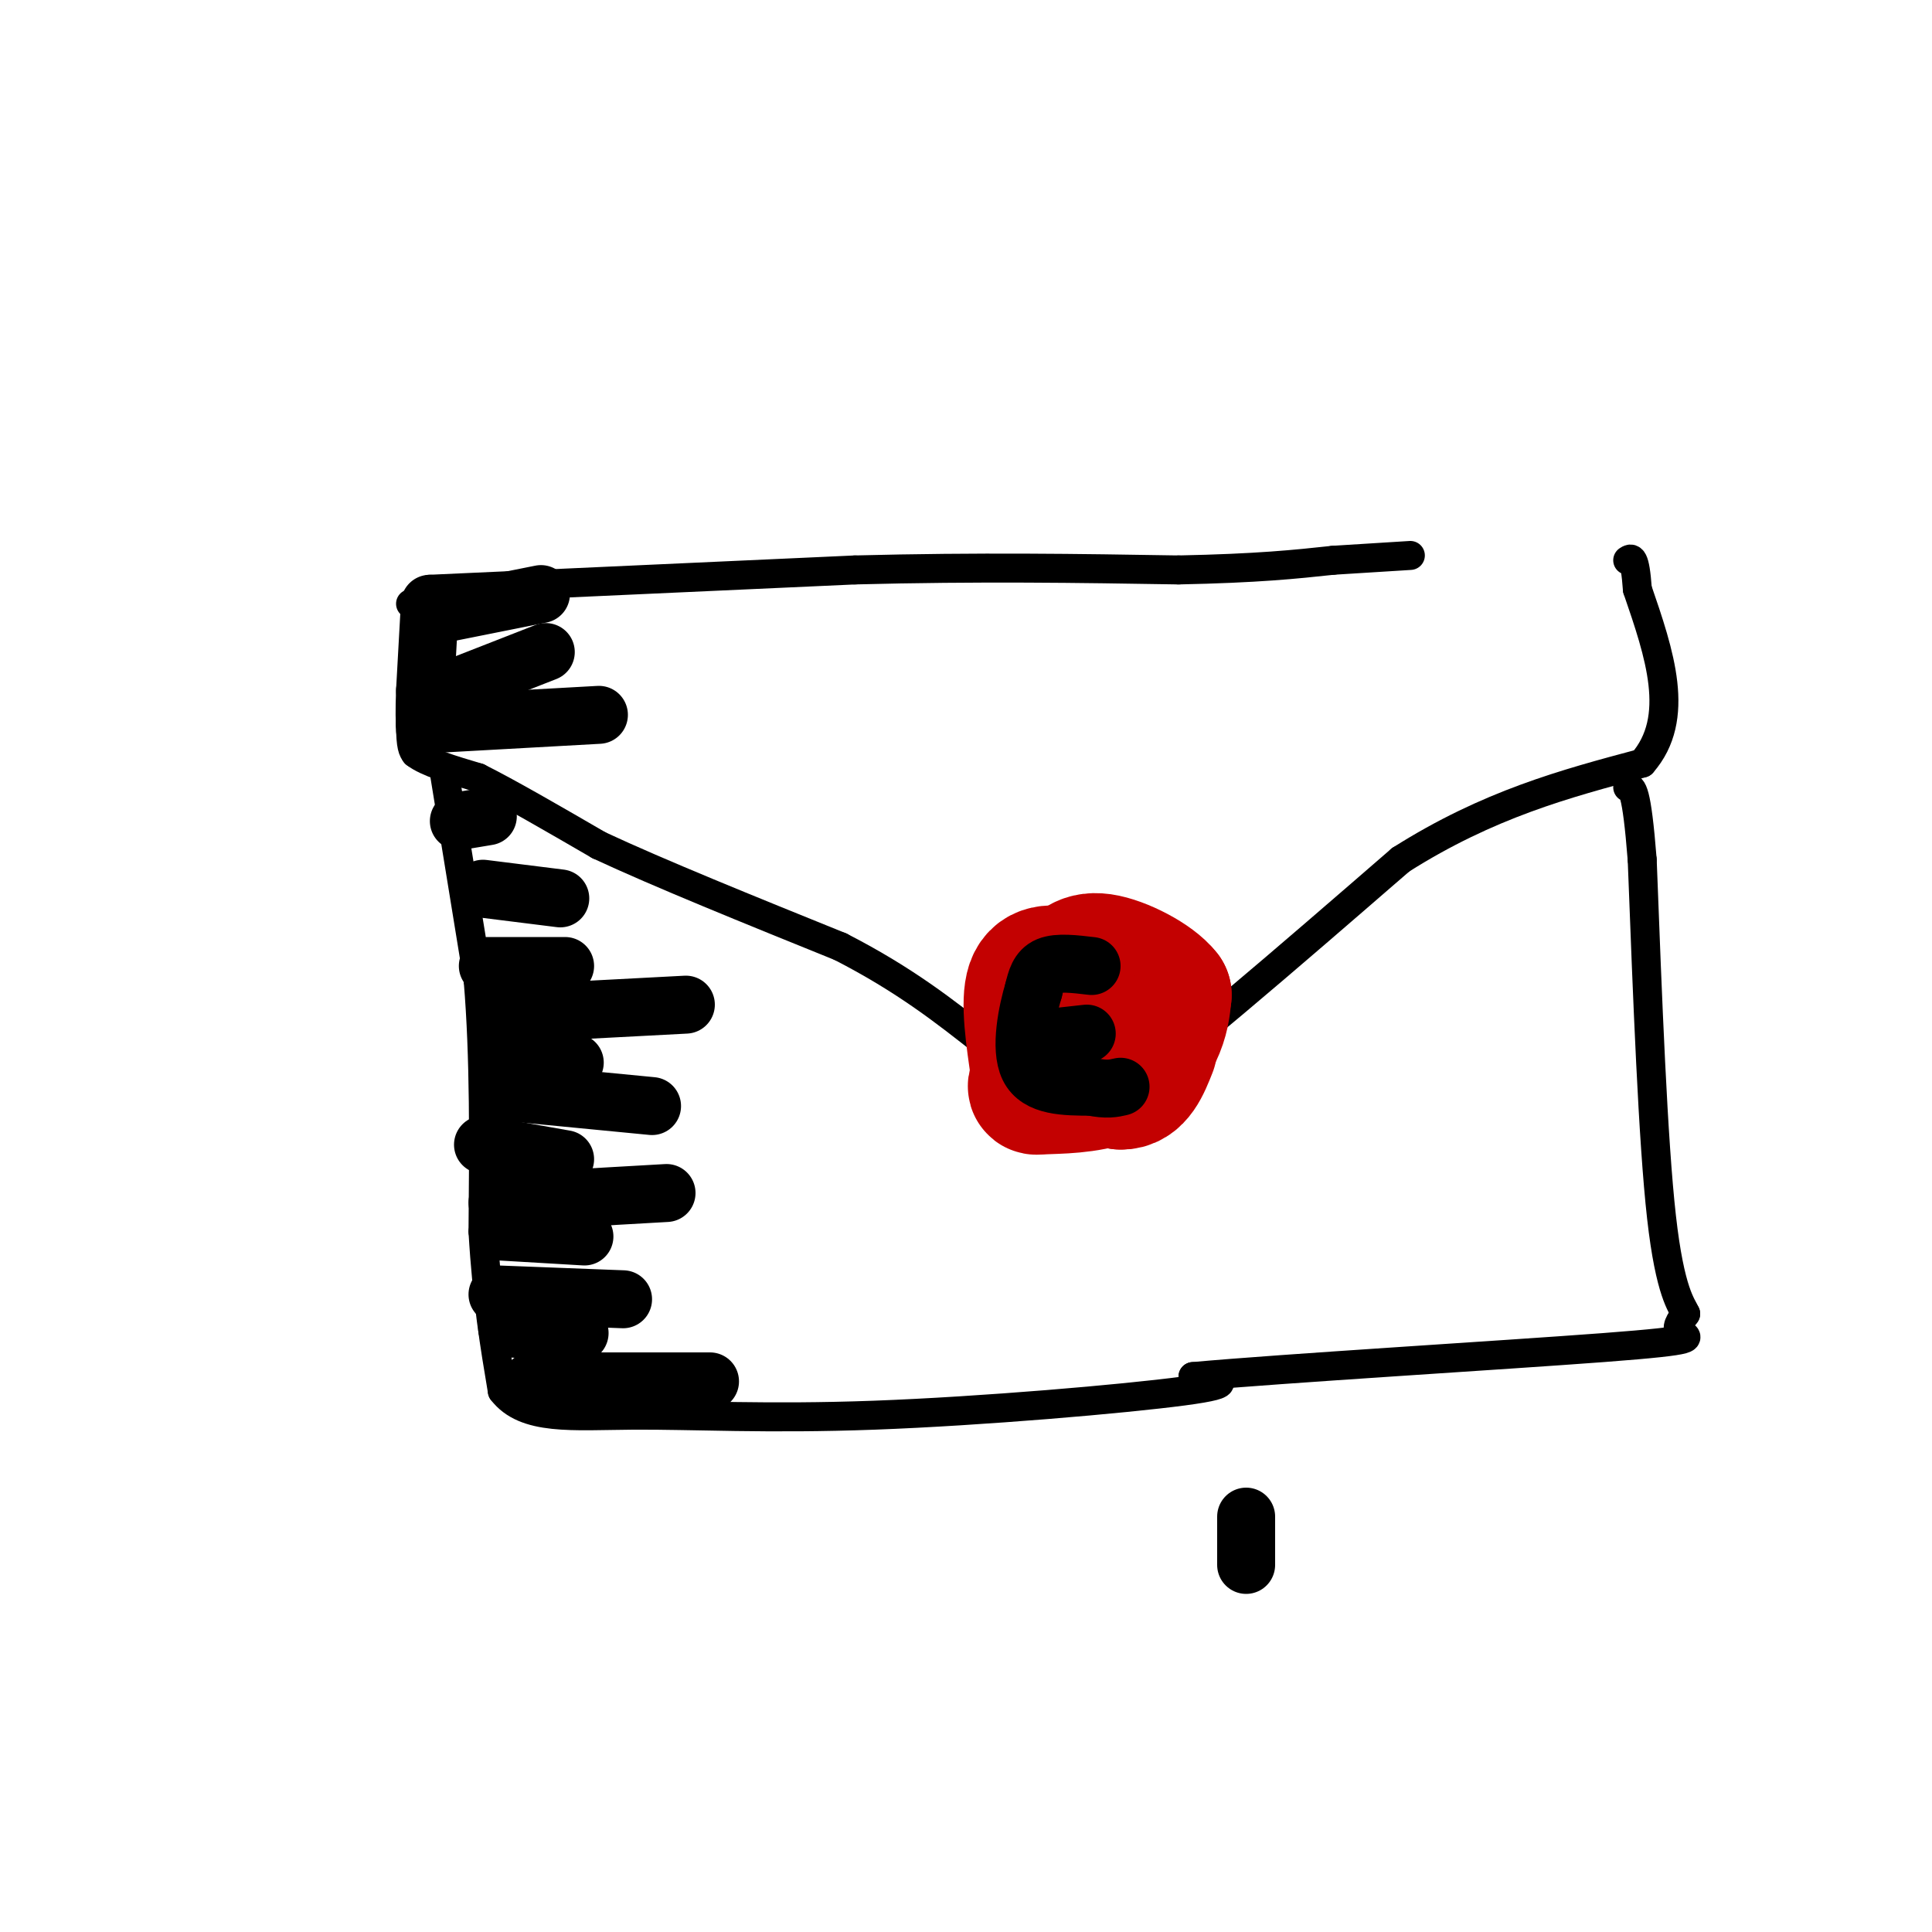 <svg viewBox='0 0 400 400' version='1.1' xmlns='http://www.w3.org/2000/svg' xmlns:xlink='http://www.w3.org/1999/xlink'><g fill='none' stroke='#000000' stroke-width='6' stroke-linecap='round' stroke-linejoin='round'><path d='M89,122c0.000,0.000 88.000,-4.000 88,-4'/><path d='M177,118c25.833,-0.667 46.417,-0.333 67,0'/><path d='M244,118c16.500,-0.333 24.250,-1.167 32,-2'/><path d='M276,116c8.000,-0.500 12.000,-0.750 16,-1'/><path d='M85,125c0.000,0.000 1.000,0.000 1,0'/><path d='M86,125c0.167,0.500 0.083,1.750 0,3'/><path d='M86,128c-0.167,4.167 -0.583,13.083 -1,22'/><path d='M85,150c0.000,4.667 0.500,5.333 1,6'/><path d='M86,156c2.333,1.833 7.667,3.417 13,5'/><path d='M99,161c6.333,3.167 15.667,8.583 25,14'/><path d='M124,175c12.500,5.833 31.250,13.417 50,21'/><path d='M174,196c13.333,6.833 21.667,13.417 30,20'/><path d='M204,216c7.833,4.833 12.417,6.917 17,9'/><path d='M221,225c4.500,1.833 7.250,1.917 10,2'/><path d='M231,227c11.500,-7.833 35.250,-28.417 59,-49'/><path d='M290,178c18.167,-11.500 34.083,-15.750 50,-20'/><path d='M340,158c8.167,-9.333 3.583,-22.667 -1,-36'/><path d='M339,122c-0.500,-7.000 -1.250,-6.500 -2,-6'/><path d='M92,160c0.000,0.000 7.000,43.000 7,43'/><path d='M99,203c1.333,15.833 1.167,33.917 1,52'/><path d='M100,255c0.833,14.167 2.417,23.583 4,33'/><path d='M104,288c4.718,6.167 14.512,5.086 27,5c12.488,-0.086 27.670,0.823 50,0c22.330,-0.823 51.809,-3.378 64,-5c12.191,-1.622 7.096,-2.311 2,-3'/><path d='M247,285c18.595,-1.690 64.083,-4.417 85,-6c20.917,-1.583 17.262,-2.024 16,-3c-1.262,-0.976 -0.131,-2.488 1,-4'/><path d='M349,272c-0.778,-1.778 -3.222,-4.222 -5,-20c-1.778,-15.778 -2.889,-44.889 -4,-74'/><path d='M340,178c-1.167,-14.833 -2.083,-14.917 -3,-15'/></g>
<g fill='none' stroke='#C30101' stroke-width='28' stroke-linecap='round' stroke-linejoin='round'><path d='M222,202c-3.417,-0.667 -6.833,-1.333 -8,2c-1.167,3.333 -0.083,10.667 1,18'/><path d='M215,222c-0.330,3.467 -1.656,3.136 1,3c2.656,-0.136 9.292,-0.075 14,-2c4.708,-1.925 7.488,-5.836 9,-9c1.512,-3.164 1.756,-5.582 2,-8'/><path d='M241,206c-2.267,-2.978 -8.933,-6.422 -13,-7c-4.067,-0.578 -5.533,1.711 -7,4'/><path d='M221,203c-2.111,3.156 -3.889,9.044 -2,13c1.889,3.956 7.444,5.978 13,8'/><path d='M232,224c3.167,0.167 4.583,-3.417 6,-7'/></g>
<g fill='none' stroke='#000000' stroke-width='12' stroke-linecap='round' stroke-linejoin='round'><path d='M226,200c-3.500,-0.417 -7.000,-0.833 -9,0c-2.000,0.833 -2.500,2.917 -3,5'/><path d='M214,205c-1.267,4.156 -2.933,12.044 -1,16c1.933,3.956 7.467,3.978 13,4'/><path d='M226,225c3.167,0.667 4.583,0.333 6,0'/><path d='M216,215c0.000,0.000 9.000,-1.000 9,-1'/><path d='M89,125c0.000,0.000 -1.000,18.000 -1,18'/><path d='M88,143c-0.167,4.333 -0.083,6.167 0,8'/><path d='M95,170c0.000,0.000 6.000,-1.000 6,-1'/><path d='M100,184c0.000,0.000 16.000,2.000 16,2'/><path d='M101,200c0.000,0.000 16.000,0.000 16,0'/><path d='M104,210c0.000,0.000 38.000,-2.000 38,-2'/><path d='M104,220c0.000,0.000 15.000,0.000 15,0'/><path d='M104,226c0.000,0.000 31.000,3.000 31,3'/><path d='M100,237c0.000,0.000 17.000,3.000 17,3'/><path d='M103,249c0.000,0.000 35.000,-2.000 35,-2'/><path d='M104,255c0.000,0.000 17.000,1.000 17,1'/><path d='M103,268c0.000,0.000 26.000,1.000 26,1'/><path d='M105,275c0.000,0.000 15.000,1.000 15,1'/><path d='M110,286c0.000,0.000 37.000,0.000 37,0'/><path d='M88,150c0.000,0.000 36.000,-2.000 36,-2'/><path d='M90,144c0.000,0.000 23.000,-9.000 23,-9'/><path d='M92,127c0.000,0.000 20.000,-4.000 20,-4'/><path d='M258,314c0.000,0.000 0.000,10.000 0,10'/></g>
</svg>